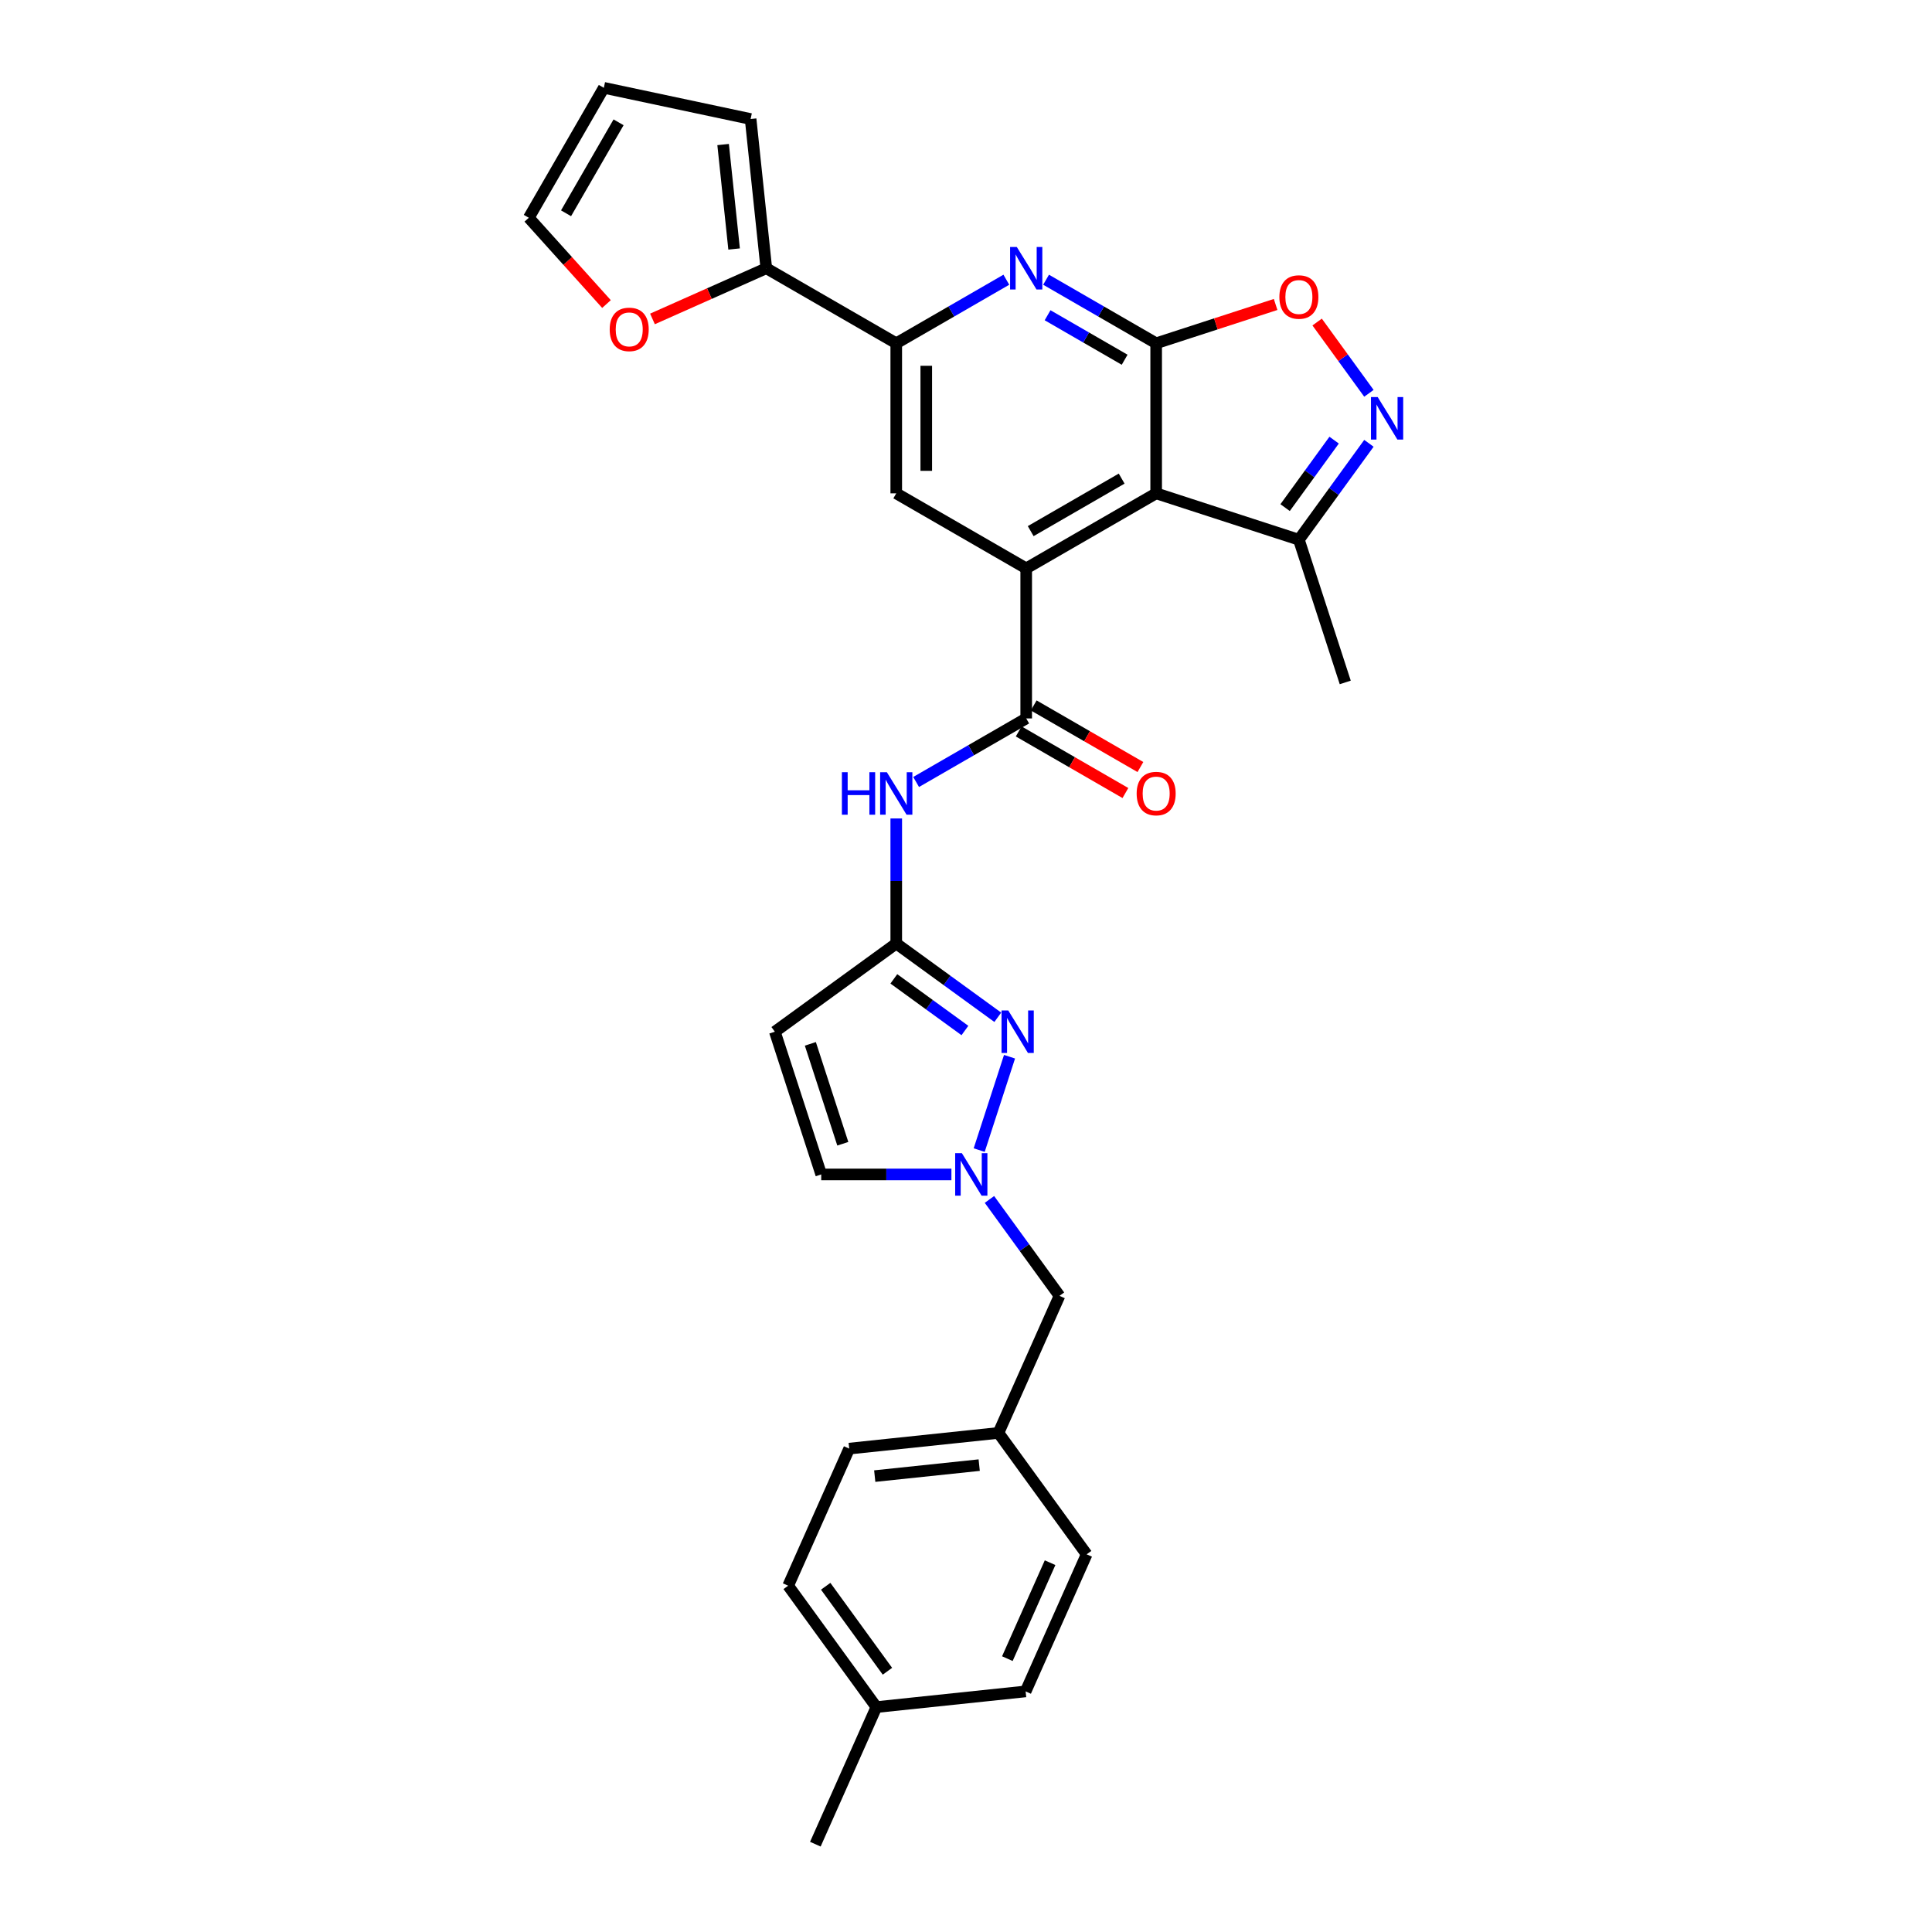 <?xml version='1.0' encoding='iso-8859-1'?>
<svg version='1.1' baseProfile='full'
              xmlns='http://www.w3.org/2000/svg'
                      xmlns:rdkit='http://www.rdkit.org/xml'
                      xmlns:xlink='http://www.w3.org/1999/xlink'
                  xml:space='preserve'
width='1000px' height='1000px' viewBox='0 0 1000 1000'>
<!-- END OF HEADER -->
<rect style='opacity:1.0;fill:#FFFFFF;stroke:none' width='1000' height='1000' x='0' y='0'> </rect>
<path class='bond-0' d='M 598.428,177.683 L 598.428,255.354' style='fill:none;fill-rule:evenodd;stroke:#000000;stroke-width:6px;stroke-linecap:butt;stroke-linejoin:miter;stroke-opacity:1' />
<path class='bond-3' d='M 598.428,177.683 L 569.938,161.234' style='fill:none;fill-rule:evenodd;stroke:#000000;stroke-width:6px;stroke-linecap:butt;stroke-linejoin:miter;stroke-opacity:1' />
<path class='bond-3' d='M 569.938,161.234 L 541.447,144.785' style='fill:none;fill-rule:evenodd;stroke:#0000FF;stroke-width:6px;stroke-linecap:butt;stroke-linejoin:miter;stroke-opacity:1' />
<path class='bond-3' d='M 582.114,186.201 L 562.171,174.687' style='fill:none;fill-rule:evenodd;stroke:#000000;stroke-width:6px;stroke-linecap:butt;stroke-linejoin:miter;stroke-opacity:1' />
<path class='bond-3' d='M 562.171,174.687 L 542.227,163.173' style='fill:none;fill-rule:evenodd;stroke:#0000FF;stroke-width:6px;stroke-linecap:butt;stroke-linejoin:miter;stroke-opacity:1' />
<path class='bond-7' d='M 598.428,177.683 L 629.343,167.638' style='fill:none;fill-rule:evenodd;stroke:#000000;stroke-width:6px;stroke-linecap:butt;stroke-linejoin:miter;stroke-opacity:1' />
<path class='bond-7' d='M 629.343,167.638 L 660.258,157.593' style='fill:none;fill-rule:evenodd;stroke:#FF0000;stroke-width:6px;stroke-linecap:butt;stroke-linejoin:miter;stroke-opacity:1' />
<path class='bond-1' d='M 598.428,255.354 L 531.164,294.189' style='fill:none;fill-rule:evenodd;stroke:#000000;stroke-width:6px;stroke-linecap:butt;stroke-linejoin:miter;stroke-opacity:1' />
<path class='bond-1' d='M 580.571,247.726 L 533.486,274.911' style='fill:none;fill-rule:evenodd;stroke:#000000;stroke-width:6px;stroke-linecap:butt;stroke-linejoin:miter;stroke-opacity:1' />
<path class='bond-13' d='M 598.428,255.354 L 672.297,279.355' style='fill:none;fill-rule:evenodd;stroke:#000000;stroke-width:6px;stroke-linecap:butt;stroke-linejoin:miter;stroke-opacity:1' />
<path class='bond-2' d='M 531.164,294.189 L 531.164,371.859' style='fill:none;fill-rule:evenodd;stroke:#000000;stroke-width:6px;stroke-linecap:butt;stroke-linejoin:miter;stroke-opacity:1' />
<path class='bond-31' d='M 531.164,294.189 L 463.899,255.354' style='fill:none;fill-rule:evenodd;stroke:#000000;stroke-width:6px;stroke-linecap:butt;stroke-linejoin:miter;stroke-opacity:1' />
<path class='bond-10' d='M 531.164,371.859 L 502.673,388.308' style='fill:none;fill-rule:evenodd;stroke:#000000;stroke-width:6px;stroke-linecap:butt;stroke-linejoin:miter;stroke-opacity:1' />
<path class='bond-10' d='M 502.673,388.308 L 474.183,404.757' style='fill:none;fill-rule:evenodd;stroke:#0000FF;stroke-width:6px;stroke-linecap:butt;stroke-linejoin:miter;stroke-opacity:1' />
<path class='bond-17' d='M 527.28,378.586 L 554.893,394.528' style='fill:none;fill-rule:evenodd;stroke:#000000;stroke-width:6px;stroke-linecap:butt;stroke-linejoin:miter;stroke-opacity:1' />
<path class='bond-17' d='M 554.893,394.528 L 582.506,410.47' style='fill:none;fill-rule:evenodd;stroke:#FF0000;stroke-width:6px;stroke-linecap:butt;stroke-linejoin:miter;stroke-opacity:1' />
<path class='bond-17' d='M 535.047,365.133 L 562.66,381.075' style='fill:none;fill-rule:evenodd;stroke:#000000;stroke-width:6px;stroke-linecap:butt;stroke-linejoin:miter;stroke-opacity:1' />
<path class='bond-17' d='M 562.66,381.075 L 590.273,397.017' style='fill:none;fill-rule:evenodd;stroke:#FF0000;stroke-width:6px;stroke-linecap:butt;stroke-linejoin:miter;stroke-opacity:1' />
<path class='bond-9' d='M 520.88,144.785 L 492.39,161.234' style='fill:none;fill-rule:evenodd;stroke:#0000FF;stroke-width:6px;stroke-linecap:butt;stroke-linejoin:miter;stroke-opacity:1' />
<path class='bond-9' d='M 492.39,161.234 L 463.899,177.683' style='fill:none;fill-rule:evenodd;stroke:#000000;stroke-width:6px;stroke-linecap:butt;stroke-linejoin:miter;stroke-opacity:1' />
<path class='bond-4' d='M 708.549,203.579 L 695.148,185.133' style='fill:none;fill-rule:evenodd;stroke:#0000FF;stroke-width:6px;stroke-linecap:butt;stroke-linejoin:miter;stroke-opacity:1' />
<path class='bond-4' d='M 695.148,185.133 L 681.747,166.688' style='fill:none;fill-rule:evenodd;stroke:#FF0000;stroke-width:6px;stroke-linecap:butt;stroke-linejoin:miter;stroke-opacity:1' />
<path class='bond-30' d='M 708.549,229.458 L 690.423,254.407' style='fill:none;fill-rule:evenodd;stroke:#0000FF;stroke-width:6px;stroke-linecap:butt;stroke-linejoin:miter;stroke-opacity:1' />
<path class='bond-30' d='M 690.423,254.407 L 672.297,279.355' style='fill:none;fill-rule:evenodd;stroke:#000000;stroke-width:6px;stroke-linecap:butt;stroke-linejoin:miter;stroke-opacity:1' />
<path class='bond-30' d='M 690.544,227.812 L 677.856,245.276' style='fill:none;fill-rule:evenodd;stroke:#0000FF;stroke-width:6px;stroke-linecap:butt;stroke-linejoin:miter;stroke-opacity:1' />
<path class='bond-30' d='M 677.856,245.276 L 665.168,262.74' style='fill:none;fill-rule:evenodd;stroke:#000000;stroke-width:6px;stroke-linecap:butt;stroke-linejoin:miter;stroke-opacity:1' />
<path class='bond-5' d='M 516.452,526.547 L 490.176,507.456' style='fill:none;fill-rule:evenodd;stroke:#0000FF;stroke-width:6px;stroke-linecap:butt;stroke-linejoin:miter;stroke-opacity:1' />
<path class='bond-5' d='M 490.176,507.456 L 463.899,488.365' style='fill:none;fill-rule:evenodd;stroke:#000000;stroke-width:6px;stroke-linecap:butt;stroke-linejoin:miter;stroke-opacity:1' />
<path class='bond-5' d='M 499.439,533.387 L 481.045,520.023' style='fill:none;fill-rule:evenodd;stroke:#0000FF;stroke-width:6px;stroke-linecap:butt;stroke-linejoin:miter;stroke-opacity:1' />
<path class='bond-5' d='M 481.045,520.023 L 462.651,506.659' style='fill:none;fill-rule:evenodd;stroke:#000000;stroke-width:6px;stroke-linecap:butt;stroke-linejoin:miter;stroke-opacity:1' />
<path class='bond-8' d='M 522.531,546.958 L 506.828,595.287' style='fill:none;fill-rule:evenodd;stroke:#0000FF;stroke-width:6px;stroke-linecap:butt;stroke-linejoin:miter;stroke-opacity:1' />
<path class='bond-6' d='M 463.899,488.365 L 463.899,455.999' style='fill:none;fill-rule:evenodd;stroke:#000000;stroke-width:6px;stroke-linecap:butt;stroke-linejoin:miter;stroke-opacity:1' />
<path class='bond-6' d='M 463.899,455.999 L 463.899,423.634' style='fill:none;fill-rule:evenodd;stroke:#0000FF;stroke-width:6px;stroke-linecap:butt;stroke-linejoin:miter;stroke-opacity:1' />
<path class='bond-11' d='M 463.899,488.365 L 401.063,534.018' style='fill:none;fill-rule:evenodd;stroke:#000000;stroke-width:6px;stroke-linecap:butt;stroke-linejoin:miter;stroke-opacity:1' />
<path class='bond-21' d='M 512.136,620.827 L 530.262,645.775' style='fill:none;fill-rule:evenodd;stroke:#0000FF;stroke-width:6px;stroke-linecap:butt;stroke-linejoin:miter;stroke-opacity:1' />
<path class='bond-21' d='M 530.262,645.775 L 548.388,670.724' style='fill:none;fill-rule:evenodd;stroke:#000000;stroke-width:6px;stroke-linecap:butt;stroke-linejoin:miter;stroke-opacity:1' />
<path class='bond-33' d='M 492.451,607.887 L 458.757,607.887' style='fill:none;fill-rule:evenodd;stroke:#0000FF;stroke-width:6px;stroke-linecap:butt;stroke-linejoin:miter;stroke-opacity:1' />
<path class='bond-33' d='M 458.757,607.887 L 425.064,607.887' style='fill:none;fill-rule:evenodd;stroke:#000000;stroke-width:6px;stroke-linecap:butt;stroke-linejoin:miter;stroke-opacity:1' />
<path class='bond-12' d='M 463.899,177.683 L 463.899,255.354' style='fill:none;fill-rule:evenodd;stroke:#000000;stroke-width:6px;stroke-linecap:butt;stroke-linejoin:miter;stroke-opacity:1' />
<path class='bond-12' d='M 479.433,189.334 L 479.433,243.703' style='fill:none;fill-rule:evenodd;stroke:#000000;stroke-width:6px;stroke-linecap:butt;stroke-linejoin:miter;stroke-opacity:1' />
<path class='bond-14' d='M 463.899,177.683 L 396.635,138.848' style='fill:none;fill-rule:evenodd;stroke:#000000;stroke-width:6px;stroke-linecap:butt;stroke-linejoin:miter;stroke-opacity:1' />
<path class='bond-15' d='M 401.063,534.018 L 425.064,607.887' style='fill:none;fill-rule:evenodd;stroke:#000000;stroke-width:6px;stroke-linecap:butt;stroke-linejoin:miter;stroke-opacity:1' />
<path class='bond-15' d='M 419.437,540.298 L 436.238,592.006' style='fill:none;fill-rule:evenodd;stroke:#000000;stroke-width:6px;stroke-linecap:butt;stroke-linejoin:miter;stroke-opacity:1' />
<path class='bond-28' d='M 672.297,279.355 L 696.299,353.224' style='fill:none;fill-rule:evenodd;stroke:#000000;stroke-width:6px;stroke-linecap:butt;stroke-linejoin:miter;stroke-opacity:1' />
<path class='bond-16' d='M 396.635,138.848 L 367.176,151.964' style='fill:none;fill-rule:evenodd;stroke:#000000;stroke-width:6px;stroke-linecap:butt;stroke-linejoin:miter;stroke-opacity:1' />
<path class='bond-16' d='M 367.176,151.964 L 337.718,165.079' style='fill:none;fill-rule:evenodd;stroke:#FF0000;stroke-width:6px;stroke-linecap:butt;stroke-linejoin:miter;stroke-opacity:1' />
<path class='bond-18' d='M 396.635,138.848 L 388.516,61.603' style='fill:none;fill-rule:evenodd;stroke:#000000;stroke-width:6px;stroke-linecap:butt;stroke-linejoin:miter;stroke-opacity:1' />
<path class='bond-18' d='M 379.968,128.885 L 374.285,74.814' style='fill:none;fill-rule:evenodd;stroke:#000000;stroke-width:6px;stroke-linecap:butt;stroke-linejoin:miter;stroke-opacity:1' />
<path class='bond-19' d='M 313.916,157.375 L 293.812,135.047' style='fill:none;fill-rule:evenodd;stroke:#FF0000;stroke-width:6px;stroke-linecap:butt;stroke-linejoin:miter;stroke-opacity:1' />
<path class='bond-19' d='M 293.812,135.047 L 273.708,112.719' style='fill:none;fill-rule:evenodd;stroke:#000000;stroke-width:6px;stroke-linecap:butt;stroke-linejoin:miter;stroke-opacity:1' />
<path class='bond-20' d='M 388.516,61.603 L 312.543,45.455' style='fill:none;fill-rule:evenodd;stroke:#000000;stroke-width:6px;stroke-linecap:butt;stroke-linejoin:miter;stroke-opacity:1' />
<path class='bond-32' d='M 273.708,112.719 L 312.543,45.455' style='fill:none;fill-rule:evenodd;stroke:#000000;stroke-width:6px;stroke-linecap:butt;stroke-linejoin:miter;stroke-opacity:1' />
<path class='bond-32' d='M 292.986,110.396 L 320.17,63.311' style='fill:none;fill-rule:evenodd;stroke:#000000;stroke-width:6px;stroke-linecap:butt;stroke-linejoin:miter;stroke-opacity:1' />
<path class='bond-22' d='M 548.388,670.724 L 516.796,741.679' style='fill:none;fill-rule:evenodd;stroke:#000000;stroke-width:6px;stroke-linecap:butt;stroke-linejoin:miter;stroke-opacity:1' />
<path class='bond-24' d='M 516.796,741.679 L 562.45,804.516' style='fill:none;fill-rule:evenodd;stroke:#000000;stroke-width:6px;stroke-linecap:butt;stroke-linejoin:miter;stroke-opacity:1' />
<path class='bond-25' d='M 516.796,741.679 L 439.552,749.798' style='fill:none;fill-rule:evenodd;stroke:#000000;stroke-width:6px;stroke-linecap:butt;stroke-linejoin:miter;stroke-opacity:1' />
<path class='bond-25' d='M 506.833,758.346 L 452.762,764.029' style='fill:none;fill-rule:evenodd;stroke:#000000;stroke-width:6px;stroke-linecap:butt;stroke-linejoin:miter;stroke-opacity:1' />
<path class='bond-23' d='M 453.614,883.59 L 407.96,820.753' style='fill:none;fill-rule:evenodd;stroke:#000000;stroke-width:6px;stroke-linecap:butt;stroke-linejoin:miter;stroke-opacity:1' />
<path class='bond-23' d='M 459.333,865.034 L 427.376,821.048' style='fill:none;fill-rule:evenodd;stroke:#000000;stroke-width:6px;stroke-linecap:butt;stroke-linejoin:miter;stroke-opacity:1' />
<path class='bond-29' d='M 453.614,883.59 L 422.022,954.545' style='fill:none;fill-rule:evenodd;stroke:#000000;stroke-width:6px;stroke-linecap:butt;stroke-linejoin:miter;stroke-opacity:1' />
<path class='bond-34' d='M 453.614,883.59 L 530.859,875.471' style='fill:none;fill-rule:evenodd;stroke:#000000;stroke-width:6px;stroke-linecap:butt;stroke-linejoin:miter;stroke-opacity:1' />
<path class='bond-26' d='M 562.45,804.516 L 530.859,875.471' style='fill:none;fill-rule:evenodd;stroke:#000000;stroke-width:6px;stroke-linecap:butt;stroke-linejoin:miter;stroke-opacity:1' />
<path class='bond-26' d='M 543.52,808.841 L 521.406,858.51' style='fill:none;fill-rule:evenodd;stroke:#000000;stroke-width:6px;stroke-linecap:butt;stroke-linejoin:miter;stroke-opacity:1' />
<path class='bond-27' d='M 439.552,749.798 L 407.96,820.753' style='fill:none;fill-rule:evenodd;stroke:#000000;stroke-width:6px;stroke-linecap:butt;stroke-linejoin:miter;stroke-opacity:1' />
<path  class='atom-4' d='M 526.302 127.85
L 533.509 139.5
Q 534.224 140.65, 535.373 142.732
Q 536.523 144.813, 536.585 144.937
L 536.585 127.85
L 539.505 127.85
L 539.505 149.846
L 536.492 149.846
L 528.756 137.108
Q 527.855 135.617, 526.892 133.908
Q 525.96 132.199, 525.68 131.671
L 525.68 149.846
L 522.822 149.846
L 522.822 127.85
L 526.302 127.85
' fill='#0000FF'/>
<path  class='atom-5' d='M 713.088 205.52
L 720.296 217.171
Q 721.011 218.32, 722.16 220.402
Q 723.31 222.483, 723.372 222.608
L 723.372 205.52
L 726.292 205.52
L 726.292 227.517
L 723.279 227.517
L 715.543 214.779
Q 714.642 213.287, 713.679 211.579
Q 712.747 209.87, 712.467 209.342
L 712.467 227.517
L 709.609 227.517
L 709.609 205.52
L 713.088 205.52
' fill='#0000FF'/>
<path  class='atom-6' d='M 521.874 523.02
L 529.081 534.671
Q 529.796 535.82, 530.946 537.902
Q 532.095 539.983, 532.157 540.108
L 532.157 523.02
L 535.078 523.02
L 535.078 545.016
L 532.064 545.016
L 524.328 532.278
Q 523.427 530.787, 522.464 529.078
Q 521.532 527.37, 521.252 526.841
L 521.252 545.016
L 518.394 545.016
L 518.394 523.02
L 521.874 523.02
' fill='#0000FF'/>
<path  class='atom-8' d='M 662.2 153.744
Q 662.2 148.462, 664.81 145.511
Q 667.419 142.559, 672.297 142.559
Q 677.175 142.559, 679.785 145.511
Q 682.394 148.462, 682.394 153.744
Q 682.394 159.088, 679.753 162.132
Q 677.113 165.146, 672.297 165.146
Q 667.45 165.146, 664.81 162.132
Q 662.2 159.119, 662.2 153.744
M 672.297 162.66
Q 675.652 162.66, 677.454 160.424
Q 679.287 158.156, 679.287 153.744
Q 679.287 149.425, 677.454 147.251
Q 675.652 145.045, 672.297 145.045
Q 668.942 145.045, 667.109 147.22
Q 665.307 149.394, 665.307 153.744
Q 665.307 158.187, 667.109 160.424
Q 668.942 162.66, 672.297 162.66
' fill='#FF0000'/>
<path  class='atom-9' d='M 497.872 596.889
L 505.08 608.54
Q 505.795 609.689, 506.944 611.771
Q 508.094 613.852, 508.156 613.976
L 508.156 596.889
L 511.076 596.889
L 511.076 618.885
L 508.063 618.885
L 500.327 606.147
Q 499.426 604.656, 498.462 602.947
Q 497.53 601.239, 497.251 600.71
L 497.251 618.885
L 494.393 618.885
L 494.393 596.889
L 497.872 596.889
' fill='#0000FF'/>
<path  class='atom-11' d='M 435.767 399.696
L 438.749 399.696
L 438.749 409.048
L 449.996 409.048
L 449.996 399.696
L 452.979 399.696
L 452.979 421.692
L 449.996 421.692
L 449.996 411.533
L 438.749 411.533
L 438.749 421.692
L 435.767 421.692
L 435.767 399.696
' fill='#0000FF'/>
<path  class='atom-11' d='M 459.037 399.696
L 466.245 411.347
Q 466.959 412.496, 468.109 414.578
Q 469.258 416.659, 469.321 416.784
L 469.321 399.696
L 472.241 399.696
L 472.241 421.692
L 469.227 421.692
L 461.491 408.955
Q 460.59 407.463, 459.627 405.754
Q 458.695 404.046, 458.416 403.518
L 458.416 421.692
L 455.557 421.692
L 455.557 399.696
L 459.037 399.696
' fill='#0000FF'/>
<path  class='atom-17' d='M 315.582 170.502
Q 315.582 165.22, 318.192 162.268
Q 320.802 159.317, 325.679 159.317
Q 330.557 159.317, 333.167 162.268
Q 335.776 165.22, 335.776 170.502
Q 335.776 175.845, 333.136 178.89
Q 330.495 181.904, 325.679 181.904
Q 320.833 181.904, 318.192 178.89
Q 315.582 175.876, 315.582 170.502
M 325.679 179.418
Q 329.035 179.418, 330.837 177.181
Q 332.67 174.913, 332.67 170.502
Q 332.67 166.183, 330.837 164.008
Q 329.035 161.802, 325.679 161.802
Q 322.324 161.802, 320.491 163.977
Q 318.689 166.152, 318.689 170.502
Q 318.689 174.944, 320.491 177.181
Q 322.324 179.418, 325.679 179.418
' fill='#FF0000'/>
<path  class='atom-18' d='M 588.331 410.756
Q 588.331 405.475, 590.941 402.523
Q 593.55 399.572, 598.428 399.572
Q 603.306 399.572, 605.916 402.523
Q 608.525 405.475, 608.525 410.756
Q 608.525 416.1, 605.885 419.145
Q 603.244 422.158, 598.428 422.158
Q 593.582 422.158, 590.941 419.145
Q 588.331 416.131, 588.331 410.756
M 598.428 419.673
Q 601.784 419.673, 603.586 417.436
Q 605.419 415.168, 605.419 410.756
Q 605.419 406.438, 603.586 404.263
Q 601.784 402.057, 598.428 402.057
Q 595.073 402.057, 593.24 404.232
Q 591.438 406.407, 591.438 410.756
Q 591.438 415.199, 593.24 417.436
Q 595.073 419.673, 598.428 419.673
' fill='#FF0000'/>
</svg>
